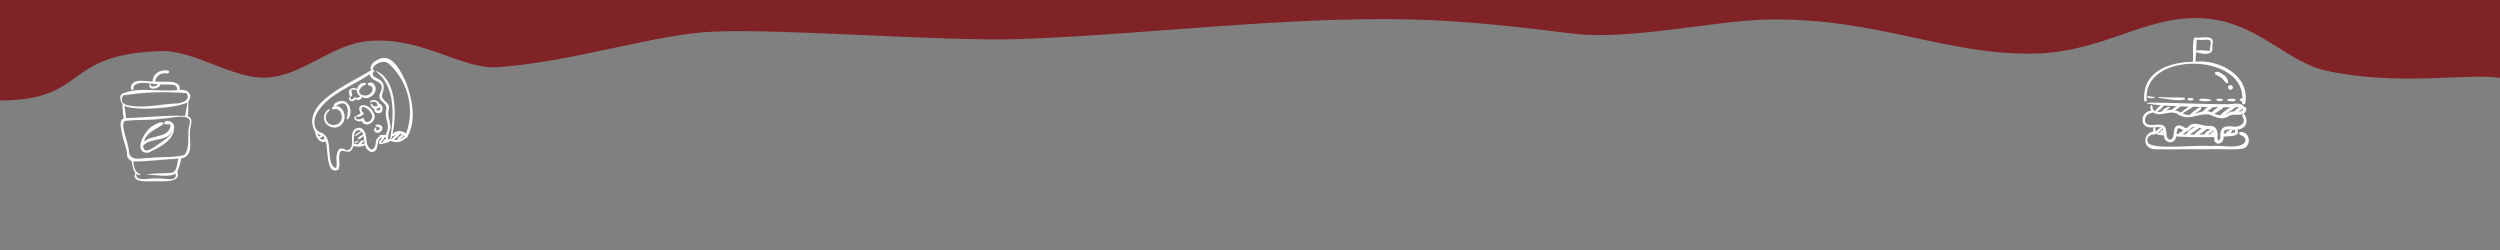 <?xml version="1.0" encoding="UTF-8"?>
<!DOCTYPE svg PUBLIC "-//W3C//DTD SVG 1.1//EN" "http://www.w3.org/Graphics/SVG/1.1/DTD/svg11.dtd">
<!-- Creator: CorelDRAW -->
<svg xmlns="http://www.w3.org/2000/svg" xml:space="preserve" width="1000px" height="100px" version="1.1" style="shape-rendering:geometricPrecision; text-rendering:geometricPrecision; image-rendering:optimizeQuality; fill-rule:evenodd; clip-rule:evenodd"
viewBox="0 0 1000 100"
 xmlns:xlink="http://www.w3.org/1999/xlink"
 xmlns:xodm="http://www.corel.com/coreldraw/odm/2003">
 <rect x="0" y="0" width="1000" height="100" fill="#808080" stroke="none"/>
 <defs>
  <style type="text/css">
   <![CDATA[
    .fil0 {fill:#802326}
    .fil1 {fill:#FEFEFE;fill-rule:nonzero}
   ]]>
  </style>
 </defs>
 <g id="Ebene_x0020_1">
  <path class="fil0" d="M1000 0l-1000 0 0 40.18c35.62,0 24.44,-18.75 64.93,-19.75 12.59,-0.31 28.65,11.28 41.61,10.63 14.74,-0.74 26.45,-13.74 41.57,-14.721 22.04,-1.419 36.41,11.74 51.71,10.511 31.18,-2.521 62.69,-13.3 85.89,-14.221 28.83,-1.15 91.96,4.011 121.85,3.011 48.951,-1.64 106.86,-9.15 157.38,-7.85 22.97,0.59 44.3,3.22 64.65,5.7 22.03,2.679 56.67,-5.281 77.3,-5.681 43.82,-0.84 71.49,14.391 106.89,13.631 28.56,-0.62 45.15,-16.181 69.111,-13.99 20.37,1.86 32.02,17.45 47.659,20.85 28.731,6.23 55.93,0.9 69.45,2.84l0 -31.14 0 0 0 0 0 0z"/>
  <path class="fil1" d="M858.7 40.12c-2.06,-19.561 38.52,-19.21 38.24,-0.82 -1.26,0.04 -1.6,1.22 -0.1,1.139 -0.48,0.96 0.94,1.911 1.29,0.77 1.86,-11.02 -10.39,-17.48 -19.95,-16.55 0.16,-1.27 0.11,-2.53 0.25,-3.8 1.67,0.48 4.37,1.2 5.81,0.11 1.12,-0.39 0.48,-2.51 0.83,-3.51 0.86,-3.65 -4.35,-2.3 -6.5,-2.37 -2.13,-1.32 -1.05,8.18 -1.44,9.63 -9.69,0.13 -20.14,3.94 -19.47,15.4 -0.03,0.67 0.97,0.65 1.04,0l0 0 0 0 0 0.001zm-696.49 -7.7c-2.09,-4.08 -5.46,-11.61 -11.14,-8.54 -1.42,0.7 -2.8,1.78 -2.89,3.48 0.02,0.56 0.81,0.67 0.97,0.13 0.27,-1.37 1.71,-2.1 2.93,-2.51 1.42,-0.56 3.05,-0.13 4.01,1.06 7.26,6.85 9.92,18.11 6.32,27.41 -1.47,-1.43 -4.19,-1.46 -5.41,0.3 1.7,-7.58 1.76,-22.81 -7.16,-25.54 8.56,5.69 7.71,18.37 6.27,27.2 -0.06,0.04 -0.11,0.08 -0.15,0.14 -0.211,0.06 -0.42,0.14 -0.62,0.24 -0.39,-1.71 0.47,-3.03 0.87,-4.63 0.05,-2.64 -1.48,-4.87 -0.65,-7.6 0.66,-2.8 -3.42,-3.18 -2.68,-5.8 2.8,-7.69 -4.771,-5.29 -3.67,-8.85 0.77,-0.29 0.32,-1.46 -0.44,-1.07 -7.57,5.22 -29.23,13.18 -22.68,25.03 0.24,2.09 1.78,4.59 4.19,3.77 1.11,2.54 -0.15,13.69 5.06,11.21 1.07,-2.11 -0.33,-4.83 0.749,-7.06 1.171,-1.68 3.961,2.14 5.29,-2.42 1.53,0.46 3.161,0.38 4.63,-0.23 0.42,1.689 2.51,3.669 4.15,2.08 1.37,-1.351 0.43,-5.001 2.74,-5.171 -0.3,0.591 -1.78,1.61 -1.09,2.19 -1.33,1.1 4.15,-0.25 4.41,-0.989 2.07,1.3 4.63,0.48 6.29,-1.151 0.38,0.14 0.69,-0.289 0.57,-0.639 3.66,-6.52 1.72,-15.39 -0.87,-22.04l0 0 0 0 0.001 0zm-7.66 23.54c0.04,0.05 0.08,0.089 0.14,0.12 -0.08,0.04 -0.16,0.08 -0.24,0.13 0.04,-0.09 0.07,-0.17 0.1,-0.25l0 0 0 0 0 0zm-27.08 -1.31c-0.19,-0.37 -0.36,-0.761 -0.54,-1.151 0.44,0.27 0.91,0.481 1.4,0.631 -0.29,0.18 -0.57,0.35 -0.86,0.52zm0.41 0.66c0.51,-0.25 0.99,-0.55 1.44,-0.89 0.18,0.32 0.33,0.659 0.48,0.989 -0.28,0.13 -0.55,0.28 -0.81,0.451 -0.42,-0.05 -0.82,-0.241 -1.11,-0.55l0 0zm1.82 0.629c0.09,-0.049 0.18,-0.109 0.26,-0.179 0.03,0.09 0.07,0.17 0.1,0.26 -0.12,-0.04 -0.24,-0.07 -0.36,-0.081zm15.16 1.66c-0.19,0.021 -0.39,0.05 -0.58,0.07 3.01,-2.419 -0.15,-1.929 -0.99,0.061 -0.59,-0.01 -1.18,-0.05 -1.77,-0.131 -0.05,-1.899 -0.22,-6.889 2.89,-5.21 -3.79,2.17 -2.8,3.1 0.26,0.27 0.29,0.37 0.5,0.8 0.61,1.261 -2.57,0.61 -3.19,3.55 0.12,0.43 0.22,0.979 0.25,2.04 0.43,3.039 -0.32,0.061 -0.65,0.16 -0.97,0.21l0 0 0 0 0 0zm5.54 -1.309c-0.08,2.79 -1.69,5.33 -3.42,1.66 -0.57,-1.71 -0.32,-3.61 -1.15,-5.251 -0.69,-1.35 -2.151,-2.09 -3.53,-1.229 -3.32,1.83 0.56,7.87 -3.591,8.689 -2.39,-1.37 -3.56,-0.98 -3.999,1.851 -0.59,1.239 1.02,7.2 -1.561,4.43 -2.59,-3.76 0.121,-10.671 -4.26,-13.24 -3.92,-0.811 -3.689,-5.621 -1.87,-8.36 4.7,-7.501 13.83,-10.3 20.86,-15.111 0.77,3.811 7,1.84 4.05,7.77 -1.22,3.06 2.95,3.36 2.631,6.06 -1.1,4.78 1.98,5.59 -0.25,10.38 -0.81,-0.04 -1.62,0.01 -2.42,0.13 0.03,0.15 0.02,0.301 -0.02,0.451 -0.72,0.35 -1.25,1 -1.47,1.77zm2.47 0.04c0.24,-0.38 0.9,-0.77 0.68,-1.27 0.1,0.01 0.19,-0.01 0.27,-0.06 0.15,0 0.3,0.009 0.45,0.03 0.02,0.199 0.07,0.409 0.15,0.61 -0.5,-0.091 -1.2,0.67 -1.17,1.15 -0.35,0.13 -0.7,0.24 -1.06,0.34 0.23,-0.26 0.45,-0.53 0.679,-0.8l0 0 0 0 0.001 0zm3.61 -0.94c0.269,-0.22 0.23,-0.671 0.35,-0.98 0.52,0.33 1.15,-0.56 1.73,-0.62 -0.68,0.49 -1.28,1.08 -1.79,1.75 -0.1,-0.05 -0.191,-0.11 -0.29,-0.15zm1.14 0.489c0.76,-0.76 1.81,-1.349 2.34,-2.289 0.37,0.04 0.73,0.15 1.06,0.33 -1.05,0.249 -1.88,1.04 -2.18,2.079 -0.41,0.02 -0.82,-0.02 -1.22,-0.12l0 0 0 0 0 0zm2.09 -0.029c0.54,-0.411 1.79,-1.021 1.5,-1.82 0.19,0.12 0.37,0.27 0.52,0.44 -0.51,0.67 -1.22,1.15 -2.02,1.38l0 0zm-10.34 -10.75c-1.2,-3.63 -7.62,-4.551 -5.09,0.24 -0.62,0.5 -3.22,1.339 -0.88,1.38 0.77,0.139 3.28,-1.701 1.54,-1.77 -1.75,-4.491 4,-0.911 3.97,1.629 -0.1,1.791 -2.33,3.32 -3.37,1.16 0.2,-0.959 -0.81,-0.43 -1.22,-0.129 -0.54,0.289 -2.29,0.23 -1.95,-0.64 0.3,-0.171 0.04,-0.601 -0.26,-0.451 -1.43,1.321 1.431,2.49 2.53,1.851 1.64,3.609 6.88,-0.38 4.73,-3.27l0 0 0 0 0 0zm-0.46 -5.02c-0.31,0.09 -1.33,0.6 -0.86,0.919 0.96,-0.43 2.34,-0.549 2.89,0.59 -0.31,0.17 -0.07,0.53 0.22,0.481 0.009,0.019 0.02,0.029 0.03,0.04 -0.211,0.08 -0.35,0.29 -0.57,0.36 -0.37,0.13 -0.77,0.1 -1.12,-0.07 -0.35,-0.17 -0.61,-0.48 -0.73,-0.85 -1.33,-0.76 0.02,2.05 0.9,1.94 -0.07,0.62 0.23,1.23 0.76,1.56 0.52,0.34 1.2,0.34 1.73,0.02 1.41,-0.34 1.03,-3.34 -0.42,-3.57 -0.48,-1.09 -1.67,-1.69 -2.83,-1.42l0 0 0 0 0 0zm0.99 2.47c0.02,0 0.01,0 0,0zm2.08 0.23c0.11,0.379 0.12,0.78 0.03,1.17 -0.26,0.14 -0.54,0.23 -0.841,0.25 -0.06,-0.02 -0.06,-0.02 -0.04,-0.01 -0.32,-0.07 -0.58,-0.3 -0.7,-0.61 0.55,-0.06 1.35,-0.3 1.5,-0.9 0.021,0.03 0.03,0.06 0.05,0.1l0 0 0 0 0.001 0zm-15.52 -2.41c-0.95,0.09 -3.47,0.95 -2.83,2.11 -0.68,0.09 -1.35,1.31 -0.27,1.3 2.78,-1.06 4.33,3.04 2.73,4.95 -1.45,2.04 -4.93,1.61 -5.65,-0.84 -0.38,-1.35 0.14,-2.79 1.28,-3.58 0.36,-0.24 0.03,-0.81 -0.33,-0.58 -1.28,0.84 -1.96,2.34 -1.77,3.85 0.43,3.36 5.08,4.71 7.19,2.02 2.11,-2.29 0.89,-7.06 -2.47,-7.23 4.73,-3.07 5.34,1.48 4.3,5.14 0.07,0.21 0.31,0.31 0.5,0.2 2.1,-2.33 1,-7.57 -2.68,-7.34l0 0 0 0 0 0zm5.65 -0.67c0.84,0.57 2.6,0.35 2.61,-0.87 3.17,1.78 7.46,-2.56 4.64,-5.35 -0.61,-0.91 -3.23,-0.39 -1.91,0.71 2.1,0.06 1.94,2.49 0.47,3.41 -1.31,1.17 -4.47,0.72 -4.24,-1.4 0.43,-0.84 1.21,-1.98 2.22,-2.07 1.83,-1.21 -2.15,-1.96 -3.09,1.5 -1.59,-1.2 -4.11,0.27 -2.99,2.28 0.05,0.13 0.01,0.55 0.231,0.67 -1.51,1.61 1.179,2.74 2.059,1.12l0 0 0 0 0 0zm-2.25 -1.6c0,0.02 0.01,0.04 0.01,0.06 -0.01,-0.04 -0.01,-0.05 -0.01,-0.06zm1.58 1.17c-0.11,0.13 -0.23,0.25 -0.36,0.36 -0.19,0.15 -0.43,0.2 -0.66,0.14 -0.38,-0.22 -0.29,-0.79 -0.15,-1.12 1,-0.03 0.47,-1.66 0.35,-1.89 -0.11,-0.23 -0.08,-0.5 0.08,-0.691 0.6,-0.54 1.38,0.021 2.03,-0.1 -0.09,1.08 0.5,2.12 1.48,2.59 -0.61,0.31 -1.32,0.77 -1.9,0.51 -0.21,-0.46 -0.69,-0.08 -0.87,0.2l0 0 0 0 0 0.001zm11.29 12.77c1.49,-3.26 -5.22,-2.241 -1.43,-1.25 1.729,0.45 -0.781,2.12 -0.891,0.84 0.01,-0.08 0.04,-0.14 0.08,-0.2 -0.029,0.03 0.05,-0.05 0.05,-0.05 0.39,-1.14 -1.339,0.09 -0.88,0.83 0.471,1.43 2.55,1.03 3.071,-0.17l0 0 0 0 0 0zm-1.01 -1.07l0.01 0.009c-0.03,-0.02 -0.061,-0.06 -0.01,-0.009zm-0.51 1.089c-0.02,0.01 -0.02,0.01 0,0zm0.01 0c0.01,-0.009 0.03,-0.019 0.03,-0.019l-0.03 0.019zm-8.02 4.171c-0.41,0.15 -2.29,1.07 -1.08,1.18 0.24,-0.29 1.71,-0.89 1.08,-1.18zm-66.74 -8.45c-0.18,-0.63 -0.69,-1.1 -1.33,-1.24 0.21,-1.97 0.28,-3.961 0.2,-5.94 2.11,-2.721 -0.39,-5.2 -3.4,-4.56 0.59,-4.71 -6.91,-2.95 -9.84,-3.43 0.13,-1.11 0.74,-2.11 1.68,-2.72 0.94,-0.61 2.09,-0.77 3.16,-0.44 3.48,-1.71 -5.83,-2.71 -5.89,3.129 -2.77,0.171 -7.02,-1.469 -8.57,1.681 -0.231,0.619 -0.24,1.509 0.45,1.78 0.84,-0.041 0.27,-1.27 0.75,-1.79 2.46,-2.181 6.53,-0.44 9.55,-0.62 -0.51,0.83 -3.04,1.7 -3.02,0.04 -0.14,-0.38 -0.4,-0.03 -0.4,0.22 -0.63,2.59 4.17,1.69 4.41,-0.19 1.94,0.52 7.13,-0.9 6.61,2.35 -7.09,0.74 -15.17,-1.39 -21.74,1.34 -1.6,0.71 -0.94,3.17 -0.09,4.22 -0.03,1.96 0.15,3.92 0.53,5.849 -3.38,0.471 1.03,11.011 1.28,13.671 -0.24,1.39 0.54,2.76 1.85,3.27 0.35,1.61 0.43,3.389 1.501,4.78 -1.911,4.36 5.679,3.16 8.14,3.369 2.679,-0.139 10.459,0.711 8.619,-3.869 0.73,-1.71 1.27,-3.5 1.6,-5.33 5.3,-0.76 3.07,-7.68 3.5,-11.37 0.1,-1.32 0.83,-2.88 0.45,-4.2l0 0 0 0 0 0zm-27.76 -8.04c0.009,-0.59 0.23,-1.16 0.63,-1.6 8.35,-1.28 16.82,-1.58 25.24,-0.88 2.11,3.09 -2.64,4.33 -4.95,4.17 -6.53,0.37 -13.51,2.3 -19.871,0.28 0.041,-0.27 -0.219,-0.49 -0.47,-0.4 -0.379,-0.43 -0.58,-0.99 -0.58,-1.57l0 0 0 0 0.001 0zm1.13 2.61c4.67,2.16 20.61,0.93 25.15,-1.371 -0.3,1.79 -0.61,3.581 -0.92,5.37 -7.87,-0.34 -15.76,0.691 -23.63,0.88 -0.2,-1.63 -0.39,-3.26 -0.6,-4.88l0 0 0 0 0 0.001zm19.06 26.71c-3.25,0.44 -7.65,0.04 -10.39,0.87 3.8,-0.24 8.29,1.31 11.77,-0.44 0.71,3.78 -5.36,1.42 -7.5,1.94 -2.151,-0.55 -8.75,1.78 -8.23,-1.87 0.2,0.29 1.85,0.71 1.63,0.06 -2.3,-0.55 -2.57,-2.97 -2.85,-5.04 5.98,0.08 12.01,-0.86 18.01,-1.12 -0.51,1.81 -0.361,4.84 -2.44,5.6l0 0 0 0 0 0zm6.95 -19.35c-1.3,3.89 0.6,9.13 -2.16,12.31 -4.41,1.16 -9.34,0.59 -13.9,1.15 -2.97,-0.07 -7.31,1.62 -8.24,-2.24 0.529,-2.69 -4.71,-12.911 -0.781,-12.63 4.621,-0.49 9.3,-0.121 13.911,-0.821 2.799,0.121 12.57,-2.95 11.17,2.231l0 0 0 0 0 0zm820.36 3.09c-0.65,0.02 -0.77,0.93 -0.15,1.12 1.22,0.409 2.49,1.32 2.01,2.789 -2.01,3.361 -10.07,1.081 -13.73,1.741 -5.37,-0.691 -22.04,1.62 -25.02,-1.18 -1.15,-1.761 0.36,-3.63 2.32,-3.43 0.25,-0.01 0.46,-0.17 0.56,-0.39 1.07,0.46 2.21,0.69 3.37,0.69 0.02,3.35 4.43,3.84 4.91,0.45 5.08,0.31 10.15,0.36 15.22,0.22 -0.54,3.77 4.03,3.26 3.77,-0.18 1.69,-0.24 7.26,0.27 5.36,-2.74 6.97,-0.77 2.14,-9.23 2.13,-5.28 1.99,2.56 -1.27,4.45 -3.66,4.03 -3.27,-0.53 -5.47,0.28 -5.13,4 0.15,0.7 -0.769,2.25 -1.18,0.95 0.231,-2.38 0.081,-5.22 -2.99,-5.26 -2.83,0.44 -6.26,-2.16 -8.57,0.19 -0.36,0.37 -0.67,0.84 -1.24,0.72 -2,-1.5 -4.17,-1.78 -4.6,1.26 -0.14,1.01 -0.04,2.97 -1.33,3.34 -2.75,0.03 -0.72,-4.79 -3.05,-5.68 -2.01,-1.09 -6.54,1.2 -7.22,-1.7 0.01,-2.39 1.36,-2.99 3.26,-3.48 2.91,2 6.38,-0.98 9.47,0.45 4.82,3.41 8.17,-0.23 12.93,0.35 2.53,1.05 5.19,2.43 7.8,0.72 1.72,-1.07 3.65,-0.3 5.49,-0.79 1.34,-0.22 2.49,-2.94 0.601,-2.97 0.029,-0.28 -0.151,-0.53 -0.42,-0.59 -1.6,-1.44 -4.881,-0.15 -7.03,-0.52 -3.3,0.41 -46.84,-1.81 -25.75,0.5 -0.92,0.59 -1.7,1.39 -2.27,2.33 -0.71,-0.31 -1.14,-1.04 -1.04,-1.81 -0.75,-1.78 -1.26,0.9 -0.5,1.57 -4.86,0.54 -4.85,7.78 0.91,6.651 -0.23,0.529 -0.26,1.139 -0.07,1.7 -2.73,0.249 -4.37,3.969 -2.27,5.97 1.29,1.36 3.24,1.2 4.96,1.19 6.76,-0.01 13.52,-0.03 20.28,-0.04 4.24,-0.18 8.57,0.35 12.76,-0.21 3.72,-0.92 3.03,-6.95 -0.89,-6.68l0 0 0 0 -0.001 -0.001zm-37.11 -14.38c-0.95,0.859 2.35,1.17 2.79,0.6 0.14,-0.35 -0.52,-0.28 -0.72,-0.31 -0.72,0.05 -1.47,-0.36 -2.16,-0.25l0.13 -0.04 -0.04 0 0 0 0 0 0 0zm12.51 0.58c-2.649,0.05 -5.3,0.01 -7.95,-0.2 -0.21,-0.01 -0.26,0.34 -0.05,0.38 3.38,0.3 7.021,1.42 10.35,0.63 0.57,-1.041 -1.74,-0.76 -2.35,-0.81zm5.33 0.24c-0.54,-0.07 -2.15,-0.27 -1.84,0.67 0.55,0.72 3.45,0.25 1.84,-0.67zm6.67 0.46c-0.62,-0.2 -4.63,-0.62 -3.79,0.5 0.88,0.58 7.21,0.26 3.79,-0.5zm5.1 -0.11c-0.59,-0.06 -1.92,-0.4 -2.12,0.34 0.06,1.01 4.17,0.35 2.12,-0.34zm2.63 0.82c0.7,-0.01 3.39,0.54 2.84,-0.68 -0.54,-0.38 -4.48,-0.38 -2.84,0.68zm-1.65 -8.08c2.52,2.99 1.66,-1.411 -0.11,-2.25 -0.91,-0.65 -2.14,-1.62 -3.31,-1.29 -0.73,0.509 0.03,1.26 0.66,1.36 1.09,0.479 2.04,1.23 2.76,2.18zm1.55 2.77c0.08,0.53 0.57,0.89 1.1,0.82 0.53,-0.07 0.91,-0.55 0.85,-1.08 -0.09,-0.53 -0.58,-0.891 -1.11,-0.821 -0.53,0.07 -0.9,0.55 -0.84,1.081l0 0 0 0 0 0zm-825.59 13.96c-0.28,1.29 2.08,0.08 2.63,1.02 -0.86,5.48 -7.37,3.55 -10.64,6.59 0.8,-4.81 9.93,-6.69 7.24,-7.69 -1.23,-0.14 -2.62,0.64 -3.62,1.28 -3.29,1.61 -8.54,10.97 -1.98,10.86 4.14,-2.03 10.34,-4.71 10.38,-10.08 0.24,-2.02 -2.66,-3.72 -4.01,-1.98l0 0 0 0 0 0zm0.06 7.01c-1.92,0.919 -8.29,7.19 -8.42,2.209 3.1,-3.46 9.51,-1.309 11.69,-5.94 -0.43,1.631 -1.97,2.771 -3.27,3.731zm824.58 -4.13c1.24,-0.33 2.55,0.16 3.83,0.009 -0.12,0.171 -0.15,0.4 -0.069,0.591 0.21,0.679 -1.541,0.59 -1.86,0.65 2.22,-1.9 -1.46,-1.32 -1.831,0.15 -0.28,0.02 -0.56,0.03 -0.84,0.049 0.041,-0.6 0.18,-1.209 0.77,-1.449zm-12.78 1.89c-0.52,-0.01 -1.04,-0.03 -1.56,-0.04 1.21,-0.9 2.51,-1.64 3.68,-2.58 0.35,0.07 0.7,0.14 1.05,0.21 -0.88,0.77 -2.38,1.31 -2.79,2.41 -0.13,-0.01 -0.26,0 -0.38,0zm8.21 -0.221l0.07 -0.06c0,0.02 0,0.041 0,0.06l-0.07 0zm-0.14 -1.079c-0.46,0.2 -1.38,0.48 -1.19,1.14 -0.4,0.009 -0.8,0.03 -1.2,0.049 0.8,-0.409 1.51,-0.95 2.1,-1.619 0.14,0.12 0.24,0.27 0.29,0.43l0 0 0 0 0 0zm-1.33 -0.84c-0.74,0.6 -2.27,1.06 -2.36,2.079 -0.76,0.02 -1.53,0.041 -2.29,0.05 0.99,-0.66 2.27,-1.18 2.94,-2.19 0.56,0.05 1.1,-0.01 1.71,0.061zm-8.66 0.43c0.67,-0.57 1.26,-1.51 2.27,-1.3 -1.12,0.83 -2.92,1.509 -3.31,2.929 -0.53,-0.009 -1.06,-0.03 -1.58,-0.06 0.63,-0.32 1.22,-0.73 1.75,-1.209 0.32,-0.05 0.62,-0.171 0.87,-0.361l0 0 0 0 0 0.001zm-3.84 -0.86c0.57,0.07 1.07,0.73 1.59,0.95 -0.77,0.37 -1.49,0.84 -2.14,1.39 -0.18,-0.01 -0.36,-0.01 -0.54,-0.02 0.14,-0.73 0.03,-2.35 1.09,-2.32l0 0 0 0 0 0zm-1.28 -7.06c-0.14,-0.04 -0.28,-0.08 -0.41,-0.11 0.74,-0.53 1.52,-0.99 2.25,-1.541 1.07,0.04 2.13,0.081 3.2,0.11 -1.12,0.691 -2.17,1.49 -3.15,2.38 -0.61,-0.32 -1.24,-0.6 -1.89,-0.84l0 0 0 0 0 0.001zm7.52 1.32c0.67,-0.75 3.03,-1.59 2.36,-2.74 0.89,0.02 1.79,0.04 2.68,0.05 -0.67,0.529 -1.3,1.11 -1.89,1.72 -1.07,0.24 -2.13,0.57 -3.15,0.969l0 0 0 0 0 0.001zm19.28 -2.22c-0.07,1.11 -0.86,1.37 -1.81,1.38 0.65,-0.39 1.25,-0.86 1.81,-1.38zm-1.57 -0.52c-0.74,0.54 -1.43,1.15 -2.07,1.81 -1.34,-0.121 -2.43,0.67 -3.6,1.2 1.35,-1.01 3,-1.7 4.17,-2.91 0.5,-0.02 1,-0.05 1.5,-0.1zm-3.61 0.139c-1.33,0.981 -3.03,1.88 -3.93,3.251 -0.83,-0.11 -1.64,-0.361 -2.38,-0.761 1.36,-0.66 2.63,-1.509 3.75,-2.52 0.85,0.01 1.71,0.03 2.56,0.03l0 0 0 0 0 0zm-4.78 -0.059c-0.81,0.65 -2.05,1.14 -2.44,2.14 -0.63,-0.29 -1.3,-0.48 -1.98,-0.54 0.82,-0.49 1.61,-1.03 2.36,-1.62 0.69,0.01 1.37,0.02 2.06,0.02l0 0 0 0 0 0 0 0zm-9.48 -0.13c0.75,0.02 1.5,0.03 2.24,0.05 -1.599,0.76 -2.9,2.13 -4.31,3.21 -0.94,0.01 -1.87,-0.2 -2.7,-0.631 1.36,-0.899 2.83,-1.65 4.13,-2.649 0.21,0.01 0.43,0.02 0.64,0.02l0 0 0 0 0 0zm-14.2 1.38c0.74,-0.52 1.38,-1.16 1.88,-1.911 1.72,0.11 3.43,0.201 5.14,0.28 -0.68,0.4 -1.32,0.88 -1.9,1.421 -0.75,0 -1.5,0.089 -2.229,0.28 3.779,-2.741 -1.12,-1.21 -1.82,0.459 -0.61,0.16 -1.25,0.18 -1.88,0.081 0.289,-0.18 0.54,-0.4 0.81,-0.61l0 0 0 0 -0.001 0zm1.87 9.16c-0.12,-0.01 -0.23,-0.02 -0.35,-0.03 0.11,-0.07 0.22,-0.15 0.33,-0.22 0.01,0.08 0.02,0.16 0.02,0.25zm-0.22 -1.4c-0.58,0.31 -1.08,0.74 -1.48,1.27 -0.17,-0.03 -0.33,-0.06 -0.489,-0.11 0.67,-0.42 1.269,-0.96 1.749,-1.59 0.09,0.13 0.16,0.28 0.22,0.43zm-0.8 -0.91c-0.8,0.379 -1.5,0.92 -2.08,1.59 -0.33,-0.5 -0.379,-1.14 -0.11,-1.68 0.73,-0.05 1.46,-0.03 2.19,0.09zm16.55 -34.98c4.68,-0.53 3.05,0.96 2.87,4.45 -1.79,-0.3 -3.61,-0.39 -5.42,-0.28 0.08,-1.42 0.15,-2.83 0.18,-4.25 0.78,0.08 1.58,0.07 2.371,0.08l0 0 0 0 -0.001 0z"/>
 </g>
</svg>
